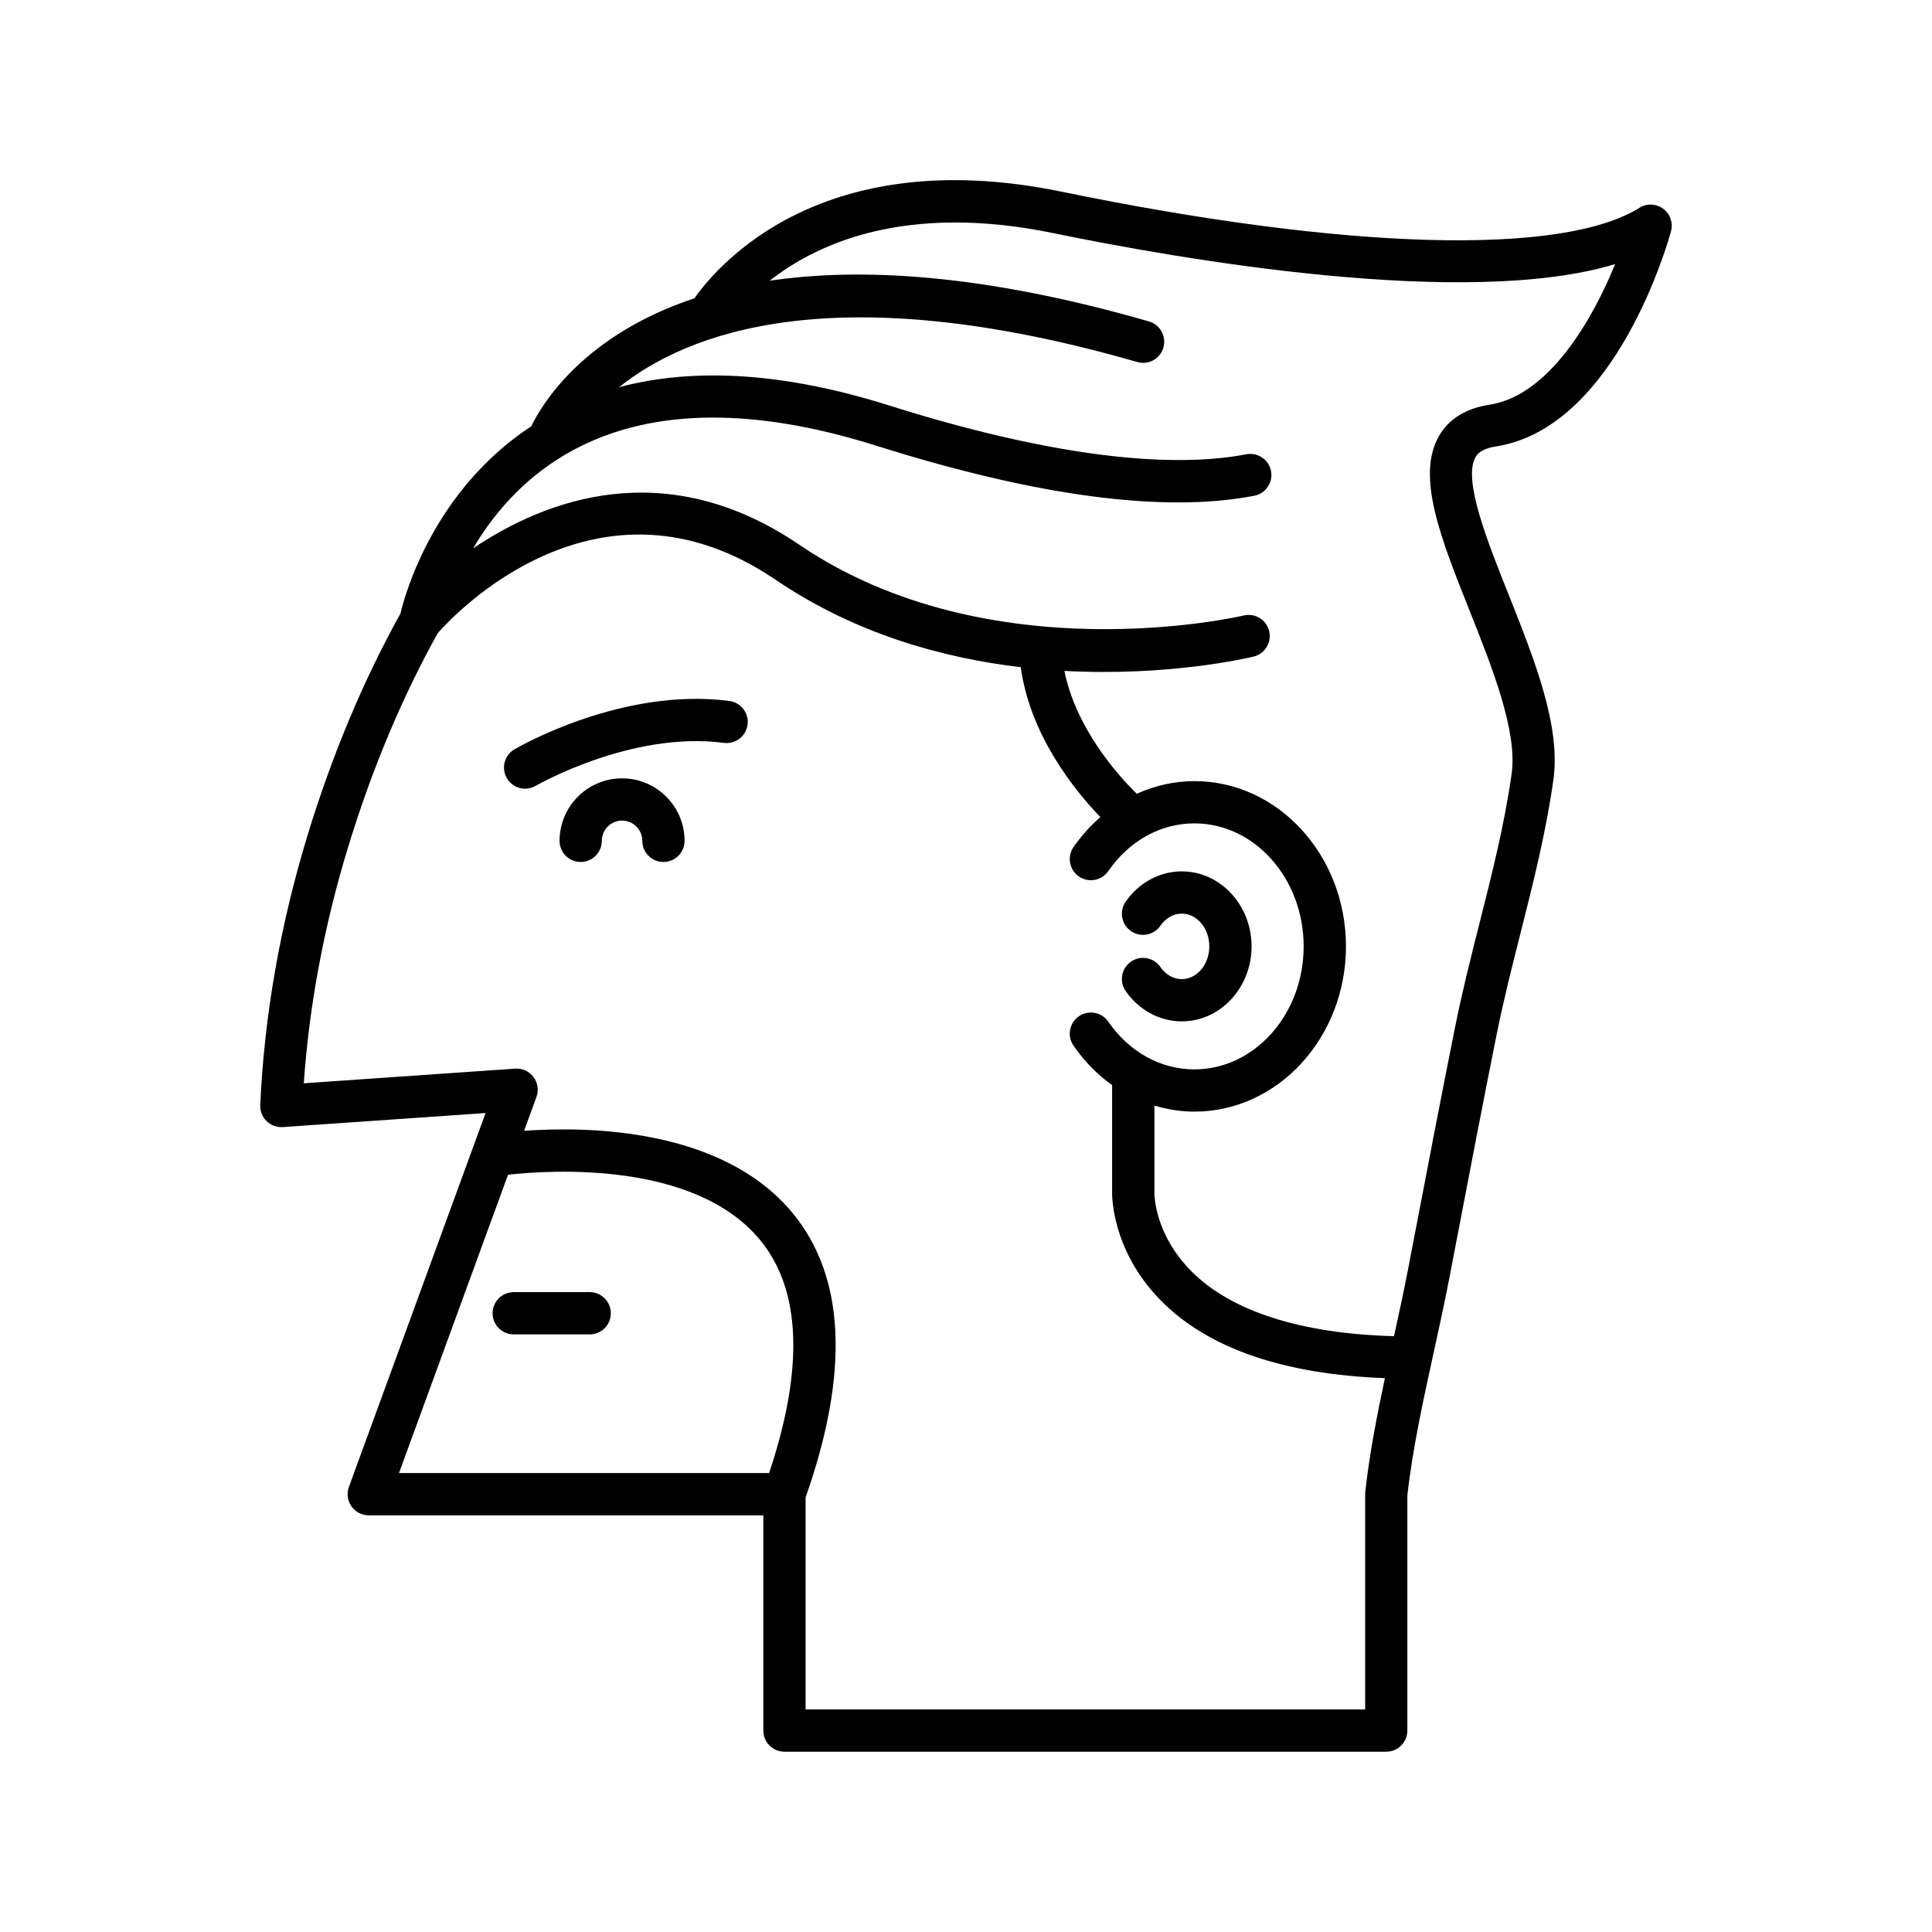 <?xml version="1.0" encoding="UTF-8"?>
<!-- Uploaded to: ICON Repo, www.svgrepo.com, Generator: ICON Repo Mixer Tools -->
<svg fill="#000000" width="800px" height="800px" version="1.1" viewBox="144 144 512 512" xmlns="http://www.w3.org/2000/svg">
 <g>
  <path d="m457.17 403.48c-2.18 0-4.242-1.172-5.656-3.215-1.754-2.551-5.254-3.18-7.785-1.426-2.543 1.758-3.18 5.246-1.422 7.789 3.481 5.039 9.035 8.047 14.863 8.047 10.207 0 18.512-8.918 18.512-19.875 0-10.961-8.305-19.879-18.512-19.879-5.828 0-11.383 3.008-14.863 8.051-1.762 2.543-1.121 6.031 1.422 7.789 2.531 1.746 6.031 1.121 7.785-1.426 1.414-2.043 3.477-3.219 5.656-3.219 4.035 0 7.312 3.894 7.312 8.684 0.004 4.785-3.277 8.68-7.312 8.68z"/>
  <path d="m578.47 199.07c-20.539 12.844-77.781 11.246-153.11-4.266-63.5-13.086-91.129 19.414-97.324 28.242-29.535 9.805-40.457 28.137-43.234 33.906-25.918 17.078-33.469 44.504-34.672 49.629-9.793 17.648-18.066 37.324-24.547 58.527-7.305 23.895-11.547 48.031-12.617 71.746-0.07 1.594 0.543 3.144 1.684 4.258 1.141 1.113 2.711 1.68 4.297 1.578l53.738-3.727-36.223 99.098c-0.629 1.715-0.379 3.633 0.672 5.129 1.043 1.496 2.762 2.391 4.586 2.391h104.57v57.043c0 3.09 2.504 5.598 5.598 5.598h159.48c3.094 0 5.598-2.508 5.598-5.598v-62.332c1.387-12.371 4.258-25.477 7.035-38.156 1.441-6.566 2.871-13.105 4.109-19.543l1.926-10.039c3.473-18.121 6.953-36.297 10.566-54.297 1.805-9 4.102-18.082 6.324-26.863 3.336-13.184 6.785-26.812 8.746-40.789 1.996-14.211-5.062-31.922-11.883-49.051-5.695-14.285-12.148-30.477-8.762-36.406 0.305-0.539 1.246-2.184 5.445-2.84 31.938-4.988 45.789-54.902 46.363-57.023 0.602-2.223-0.219-4.586-2.066-5.957-1.855-1.379-4.348-1.477-6.305-0.258zm-230.65 335.31h-98.086l28.902-79.066c11.129-1.234 49.289-3.75 66.695 17.176 11.016 13.238 11.77 34.102 2.488 61.891zm157.99 4.984c-0.023 0.203-0.031 0.41-0.031 0.613v57.043h-148.29v-56.18c11.684-33.172 10.523-58.59-3.555-75.508-18.652-22.418-54.211-22.863-71.051-21.656l3.281-8.973c0.652-1.781 0.355-3.769-0.789-5.285-1.137-1.512-2.93-2.344-4.859-2.219l-56.008 3.883c1.441-20.75 5.394-41.812 11.773-62.699 6.285-20.555 14.273-39.602 23.754-56.629 4.254-4.828 42.629-45.945 89.5-14.117 21.094 14.328 44.262 20.734 64.969 23.172 2.484 18.02 14.188 32.543 21.102 39.73-2.621 2.289-5.027 4.922-7.113 7.945-1.754 2.543-1.113 6.031 1.426 7.789 2.543 1.754 6.031 1.113 7.789-1.426 5.543-8.035 13.867-12.645 22.828-12.645 15.961 0 28.945 14.625 28.945 32.598 0 17.973-12.984 32.594-28.945 32.594-8.965 0-17.285-4.609-22.828-12.641-1.762-2.547-5.238-3.191-7.789-1.43-2.543 1.758-3.18 5.242-1.426 7.789 2.891 4.188 6.356 7.699 10.227 10.453v28.414c-0.012 0.613-0.203 15.238 12.742 28.496 12.52 12.816 32.594 19.734 59.547 20.746-2.133 10.043-4.106 20.223-5.203 30.141zm32.945-288.12c-6.32 0.988-10.848 3.797-13.441 8.352-6.051 10.613 0.496 27.059 8.086 46.102 5.992 15.035 12.781 32.078 11.203 43.344-1.879 13.375-5.254 26.707-8.516 39.602-2.254 8.918-4.586 18.133-6.445 27.406-3.617 18.031-7.113 36.242-10.59 54.395l-1.926 10.035c-1.113 5.801-2.406 11.699-3.699 17.617-24.523-0.648-43.09-6.523-53.711-17.219-9.746-9.809-9.789-20.246-9.785-20.77v-23.121c3.414 1.016 6.965 1.602 10.621 1.602 22.133 0 40.141-19.645 40.141-43.789 0-24.148-18.008-43.793-40.141-43.793-5.363 0-10.523 1.199-15.301 3.352-5.125-5.043-16.121-17.383-19.176-32.562 27.594 1.492 48.562-3.414 50.145-3.801 3-0.73 4.844-3.754 4.117-6.758-0.727-3-3.723-4.848-6.758-4.121-0.668 0.16-67.098 15.652-117.74-18.746-35.637-24.207-67.492-11.836-86.449 0.934 5.031-8.52 12.766-18.008 24.398-24.836 20.84-12.238 48.578-13.027 82.422-2.356 42.602 13.438 76.297 17.887 100.19 13.262 3.035-0.59 5.019-3.527 4.43-6.562-0.59-3.035-3.516-4.984-6.559-4.43-15.145 2.945-43.863 3.082-94.688-12.945-27.379-8.633-51.316-10.203-71.52-4.832 17.895-14.344 57.027-29.785 137.32-6.672 2.984 0.879 6.078-0.863 6.926-3.828 0.852-2.973-0.859-6.074-3.832-6.93-43.945-12.652-76.48-14.348-100.5-10.785 12.488-9.84 35.988-20.68 75.145-12.617 33.5 6.898 109.52 20.188 148.91 8.207-6.074 14.855-17.566 34.812-33.27 37.266z"/>
  <path d="m308.85 350.27c-9.137 0-16.562 7.43-16.562 16.562 0 3.09 2.504 5.598 5.598 5.598s5.598-2.508 5.598-5.598c0-2.961 2.41-5.367 5.367-5.367 2.957 0 5.367 2.406 5.367 5.367 0 3.09 2.504 5.598 5.598 5.598s5.598-2.508 5.598-5.598c0-9.133-7.43-16.562-16.562-16.562z"/>
  <path d="m300.28 486.43h-20.141c-3.094 0-5.598 2.508-5.598 5.598 0 3.09 2.504 5.598 5.598 5.598h20.141c3.094 0 5.598-2.508 5.598-5.598 0-3.094-2.504-5.598-5.598-5.598z"/>
  <path d="m337.3 329.77c-28.305-3.727-55.805 12.133-56.969 12.809-2.668 1.562-3.562 4.992-2.008 7.66 1.043 1.781 2.914 2.773 4.84 2.773 0.961 0 1.93-0.246 2.82-0.766 0.25-0.145 25.375-14.594 49.852-11.375 3.074 0.391 5.875-1.758 6.281-4.816 0.402-3.066-1.75-5.879-4.816-6.285z"/>
 </g>
</svg>